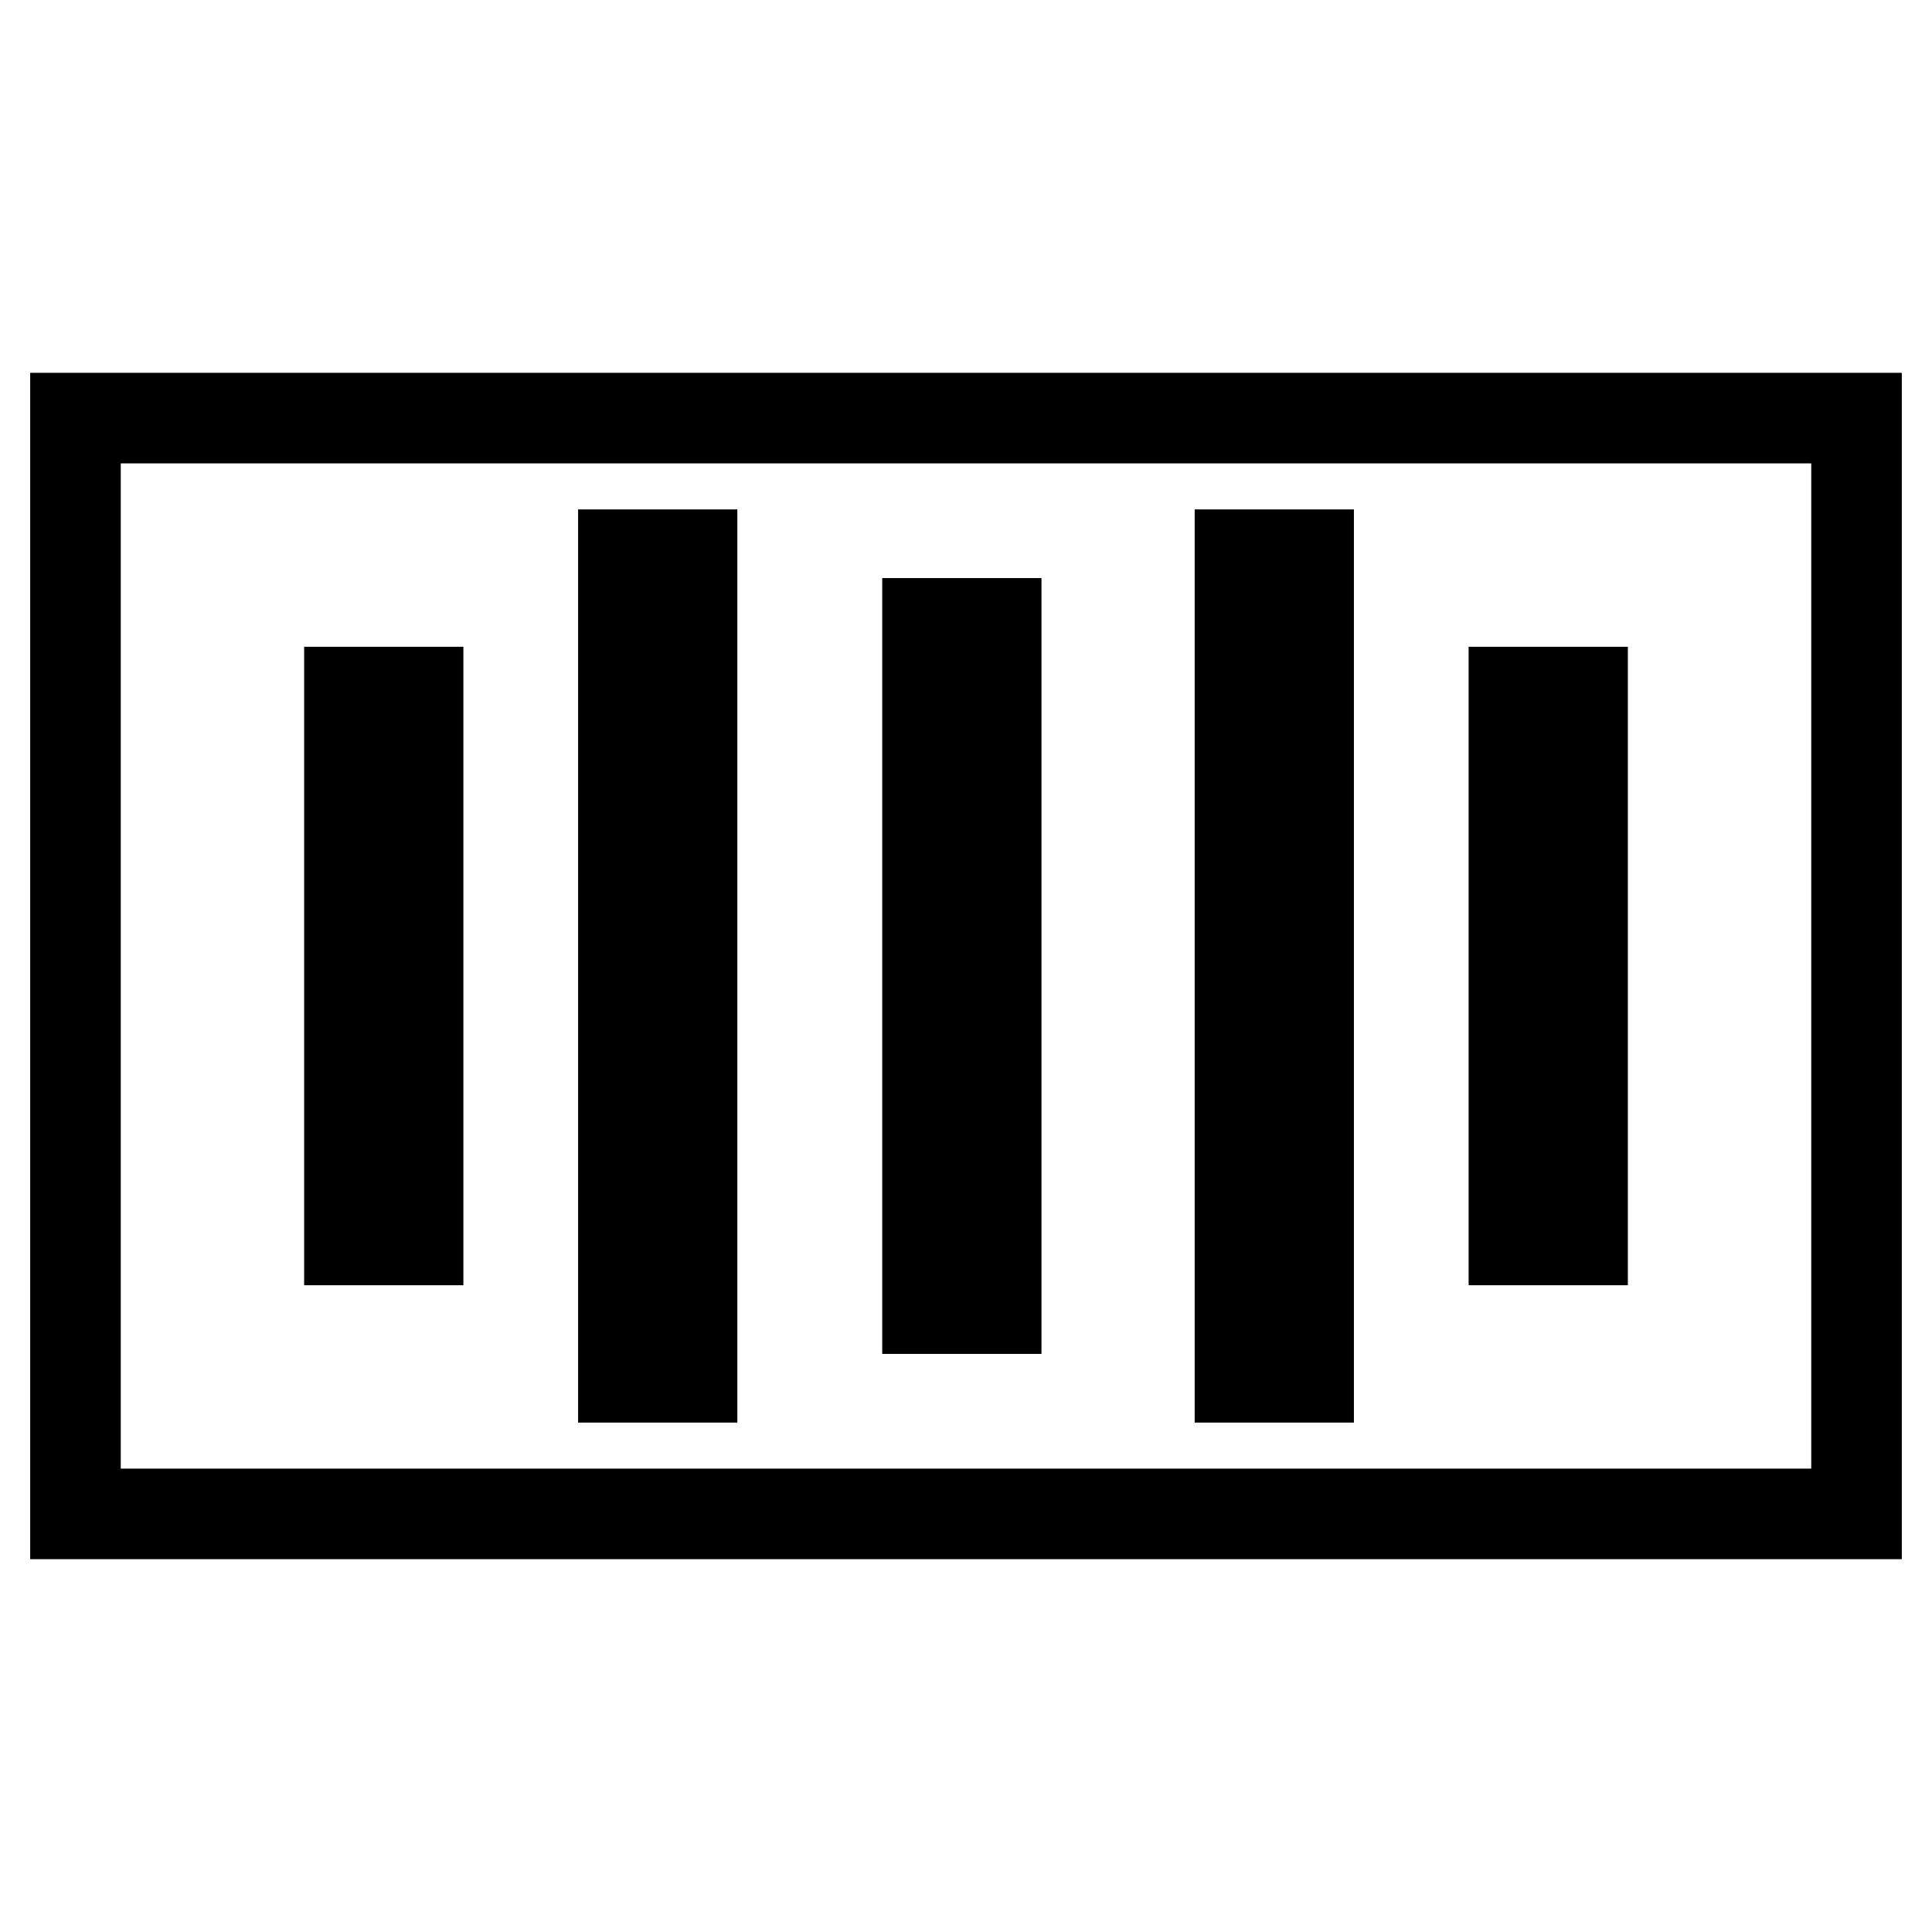 <?xml version="1.0" encoding="utf-8"?>
<!-- Svg Vector Icons : http://www.onlinewebfonts.com/icon -->
<!DOCTYPE svg PUBLIC "-//W3C//DTD SVG 1.1//EN" "http://www.w3.org/Graphics/SVG/1.1/DTD/svg11.dtd">
<svg version="1.1" xmlns="http://www.w3.org/2000/svg" xmlns:xlink="http://www.w3.org/1999/xlink" x="0px" y="0px" viewBox="0 0 256 256" enable-background="new 0 0 256 256" xml:space="preserve">
<g> <path stroke-width="12" fill-opacity="0" stroke="#000000"  d="M10,55.4v145.2h236V55.4H10z M55.4,164.3h-9.1V91.7h9.1V164.3z M91.7,182.5h-9.1V73.5h9.1V182.5z  M132,173.4h-9.1V82.6h9.1V173.4z M173.4,182.5h-9.1V73.5h9.1V182.5z M209.7,164.3h-9.1V91.7h9.1V164.3z"/></g>
</svg>